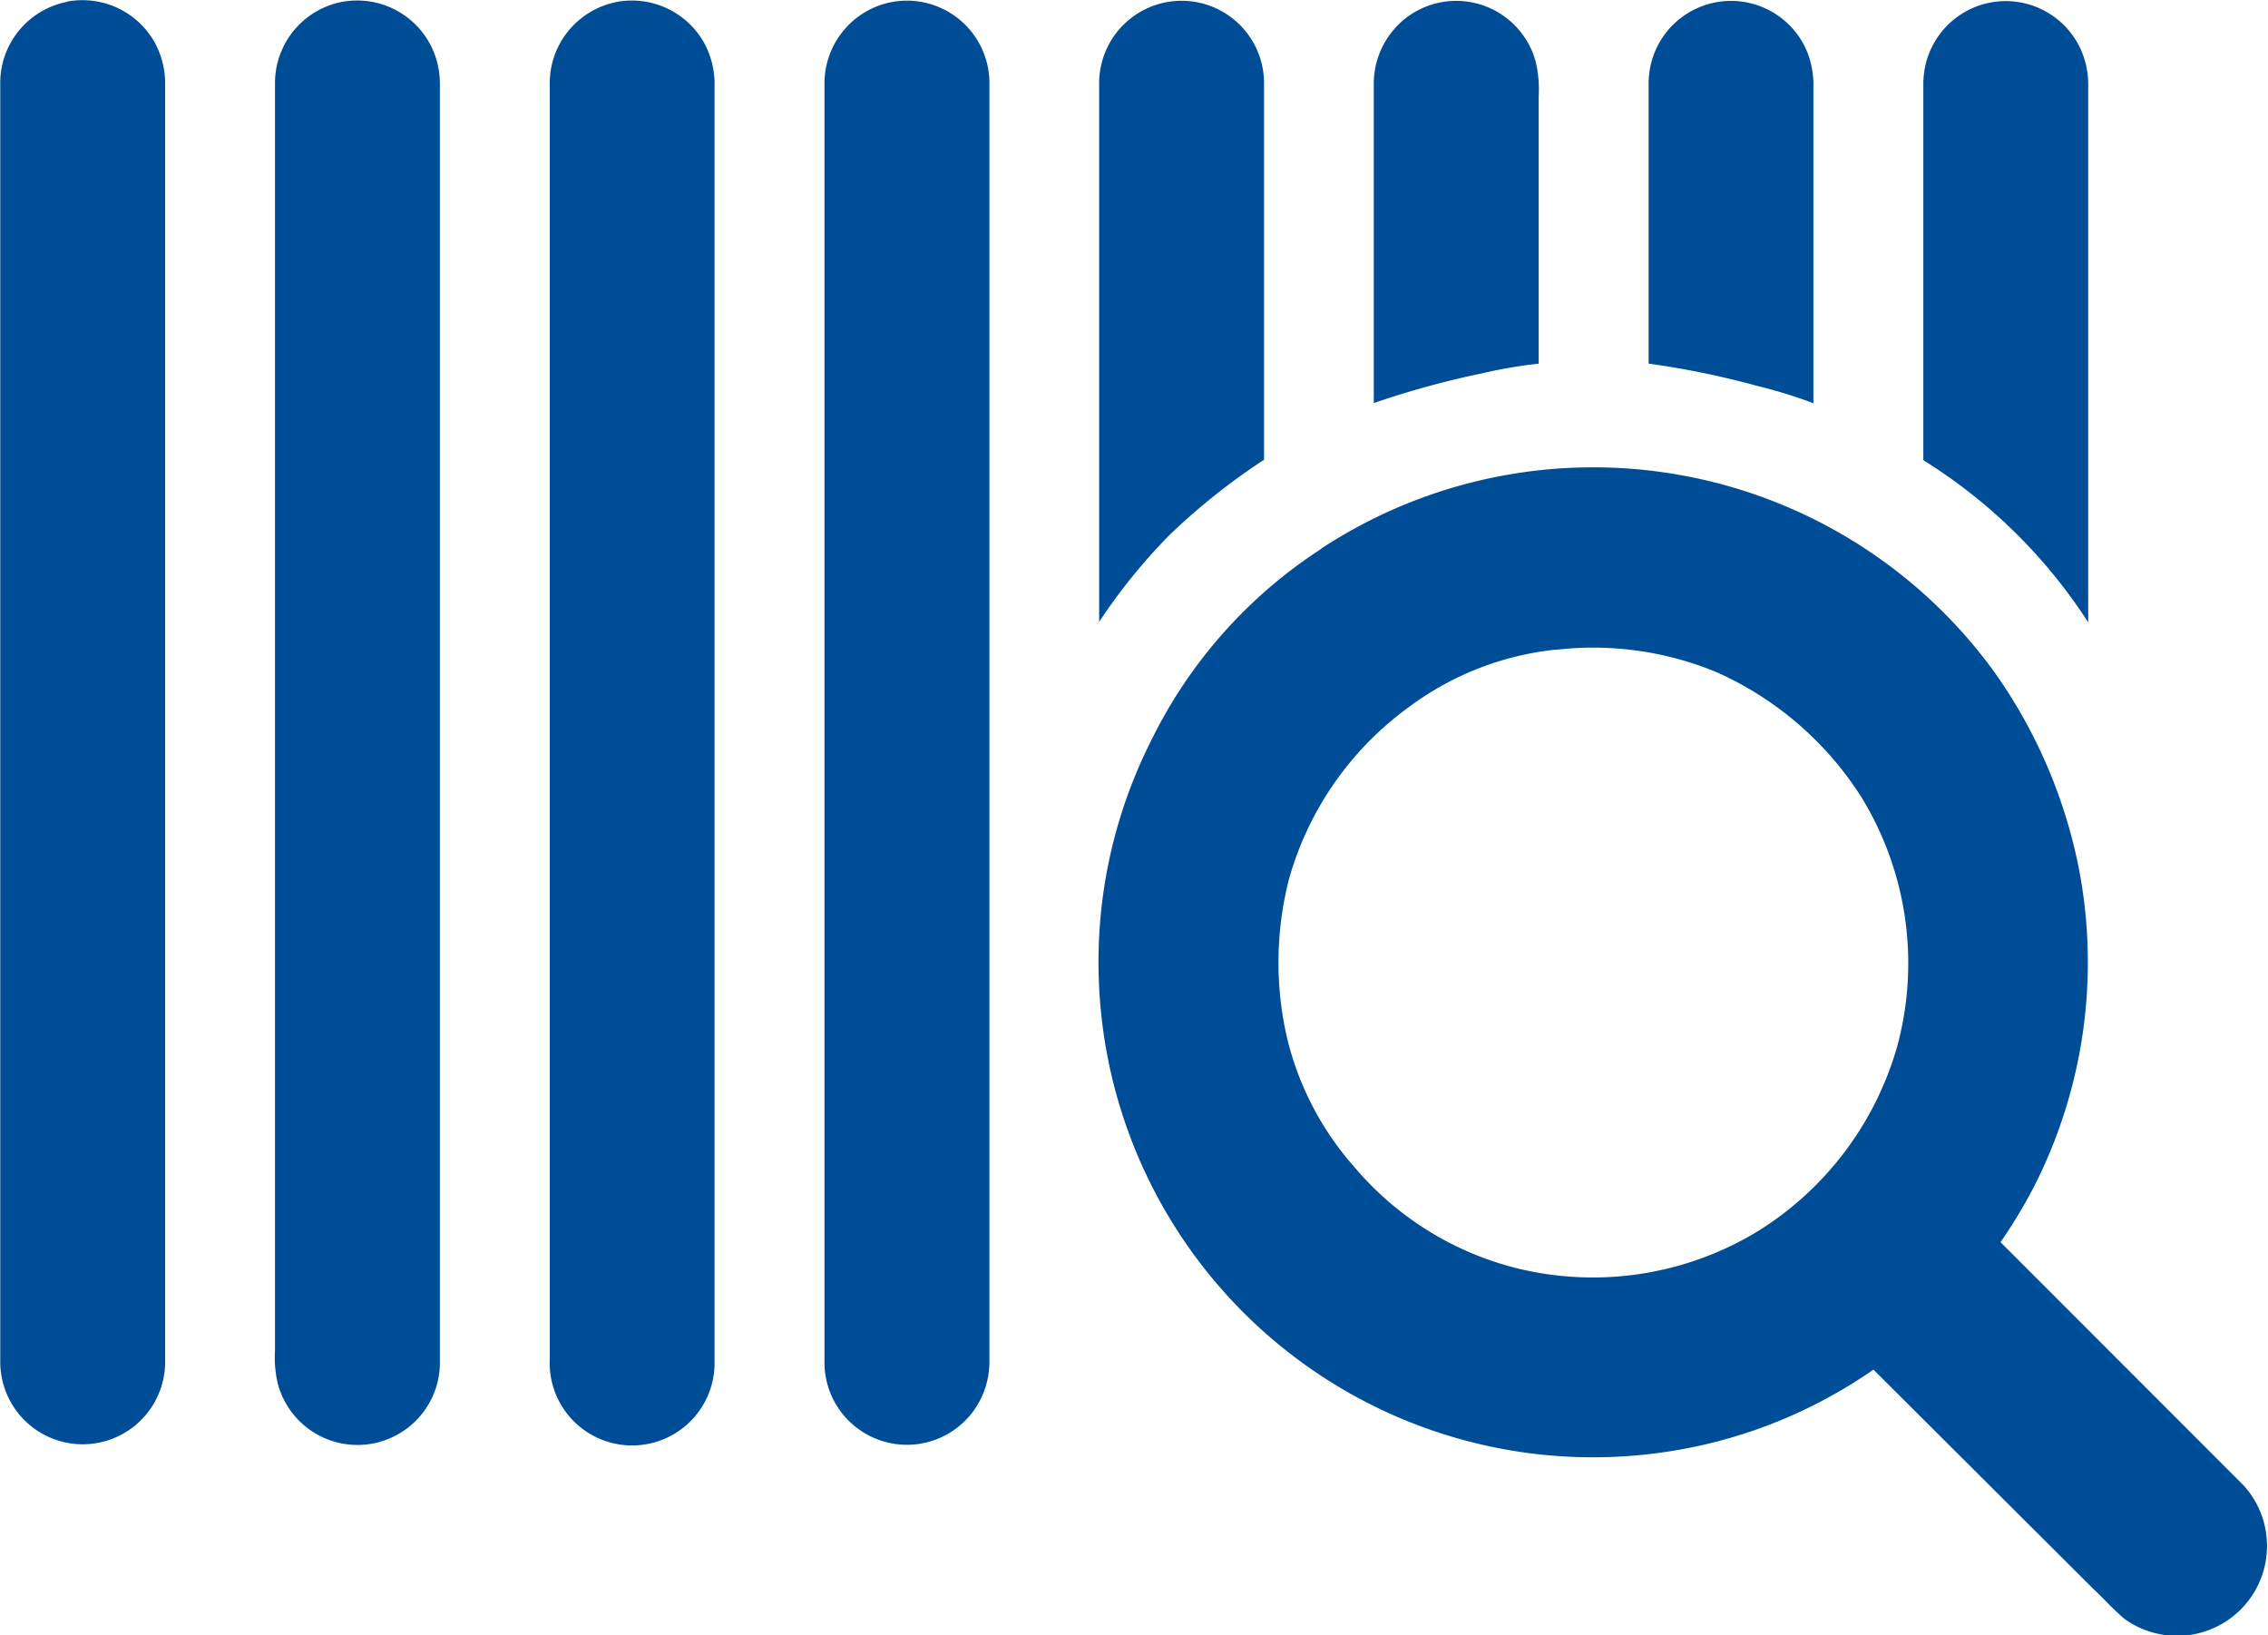 <svg xmlns="http://www.w3.org/2000/svg" width="36.066" height="26" viewBox="0 0 36.066 26"><defs><style>.a{fill:#004d97;}</style></defs><path class="a" d="M1048,233.116a1.317,1.317,0,0,1,1.4.658,1.375,1.375,0,0,1,.161.687q0,10.143,0,20.286a1.311,1.311,0,0,1-2.536.463,1.332,1.332,0,0,1-.086-.5q0-10.161,0-20.321a1.314,1.314,0,0,1,1.06-1.269m4.376,0a1.316,1.316,0,0,1,1.393.66,1.335,1.335,0,0,1,.162.651q0,10.14,0,20.282a1.311,1.311,0,0,1-2.578.375,1.833,1.833,0,0,1-.044-.528q0-10.085,0-20.17a1.315,1.315,0,0,1,1.065-1.27m4.338.007a1.317,1.317,0,0,1,1.428.657,1.365,1.365,0,0,1,.159.682q0,10.142,0,20.283a1.311,1.311,0,1,1-2.621-.037q0-10.16,0-20.319a1.316,1.316,0,0,1,1.035-1.265m4.378,0a1.312,1.312,0,0,1,1.579,1.307q0,10.139,0,20.279a1.336,1.336,0,0,1-.273.836,1.311,1.311,0,0,1-2.35-.834q0-10.163,0-20.324a1.318,1.318,0,0,1,1.041-1.264m3.731.339a1.311,1.311,0,0,1,2.218.925q0,3,0,6.008a10.354,10.354,0,0,0-1.507,1.2,9.225,9.225,0,0,0-1.115,1.377v-8.539a1.314,1.314,0,0,1,.4-.968m4.393-.022a1.31,1.31,0,0,1,2.146.612,1.909,1.909,0,0,1,.05.568q0,2.121,0,4.244a7.715,7.715,0,0,0-.906.155,14.144,14.144,0,0,0-1.716.472q0-2.55,0-5.1a1.316,1.316,0,0,1,.426-.949m3.946.915a1.31,1.31,0,0,1,2.519-.453,1.432,1.432,0,0,1,.1.563v5.026a7.959,7.959,0,0,0-.9-.277,13.7,13.7,0,0,0-1.721-.353c0-1.5,0-3,0-4.506m4.371,0a1.31,1.31,0,0,1,2.52-.447,1.386,1.386,0,0,1,.1.562q0,4.253,0,8.505a8.416,8.416,0,0,0-2.622-2.578c0-2.014,0-4.028,0-6.043m-9.58,7.452a7.881,7.881,0,0,1,10.7,1.946,8.108,8.108,0,0,1,1.343,3.085,7.852,7.852,0,0,1-.713,5.13,8.44,8.44,0,0,1-.522.864q1.935,1.935,3.87,3.872a1.43,1.43,0,0,1-1.889,2.124c-.188-.153-.347-.338-.522-.5q-1.741-1.736-3.48-3.47a7.838,7.838,0,0,1-1.9.966,7.864,7.864,0,0,1-10.418-7.157,7.809,7.809,0,0,1,.83-3.807,7.626,7.626,0,0,1,2.7-3.048m3.719,1.6a4.716,4.716,0,0,0-2.27.876,5.082,5.082,0,0,0-1.953,2.762,5.342,5.342,0,0,0-.037,2.517,4.771,4.771,0,0,0,1.061,2.054,4.962,4.962,0,0,0,2.569,1.618,5.049,5.049,0,0,0,3.89-.6,5.107,5.107,0,0,0,2.191-2.937,5.056,5.056,0,0,0-.574-3.947,5.269,5.269,0,0,0-2.311-1.99,5.127,5.127,0,0,0-2.566-.35Z" transform="translate(-1046.935 -233.09)"/></svg>